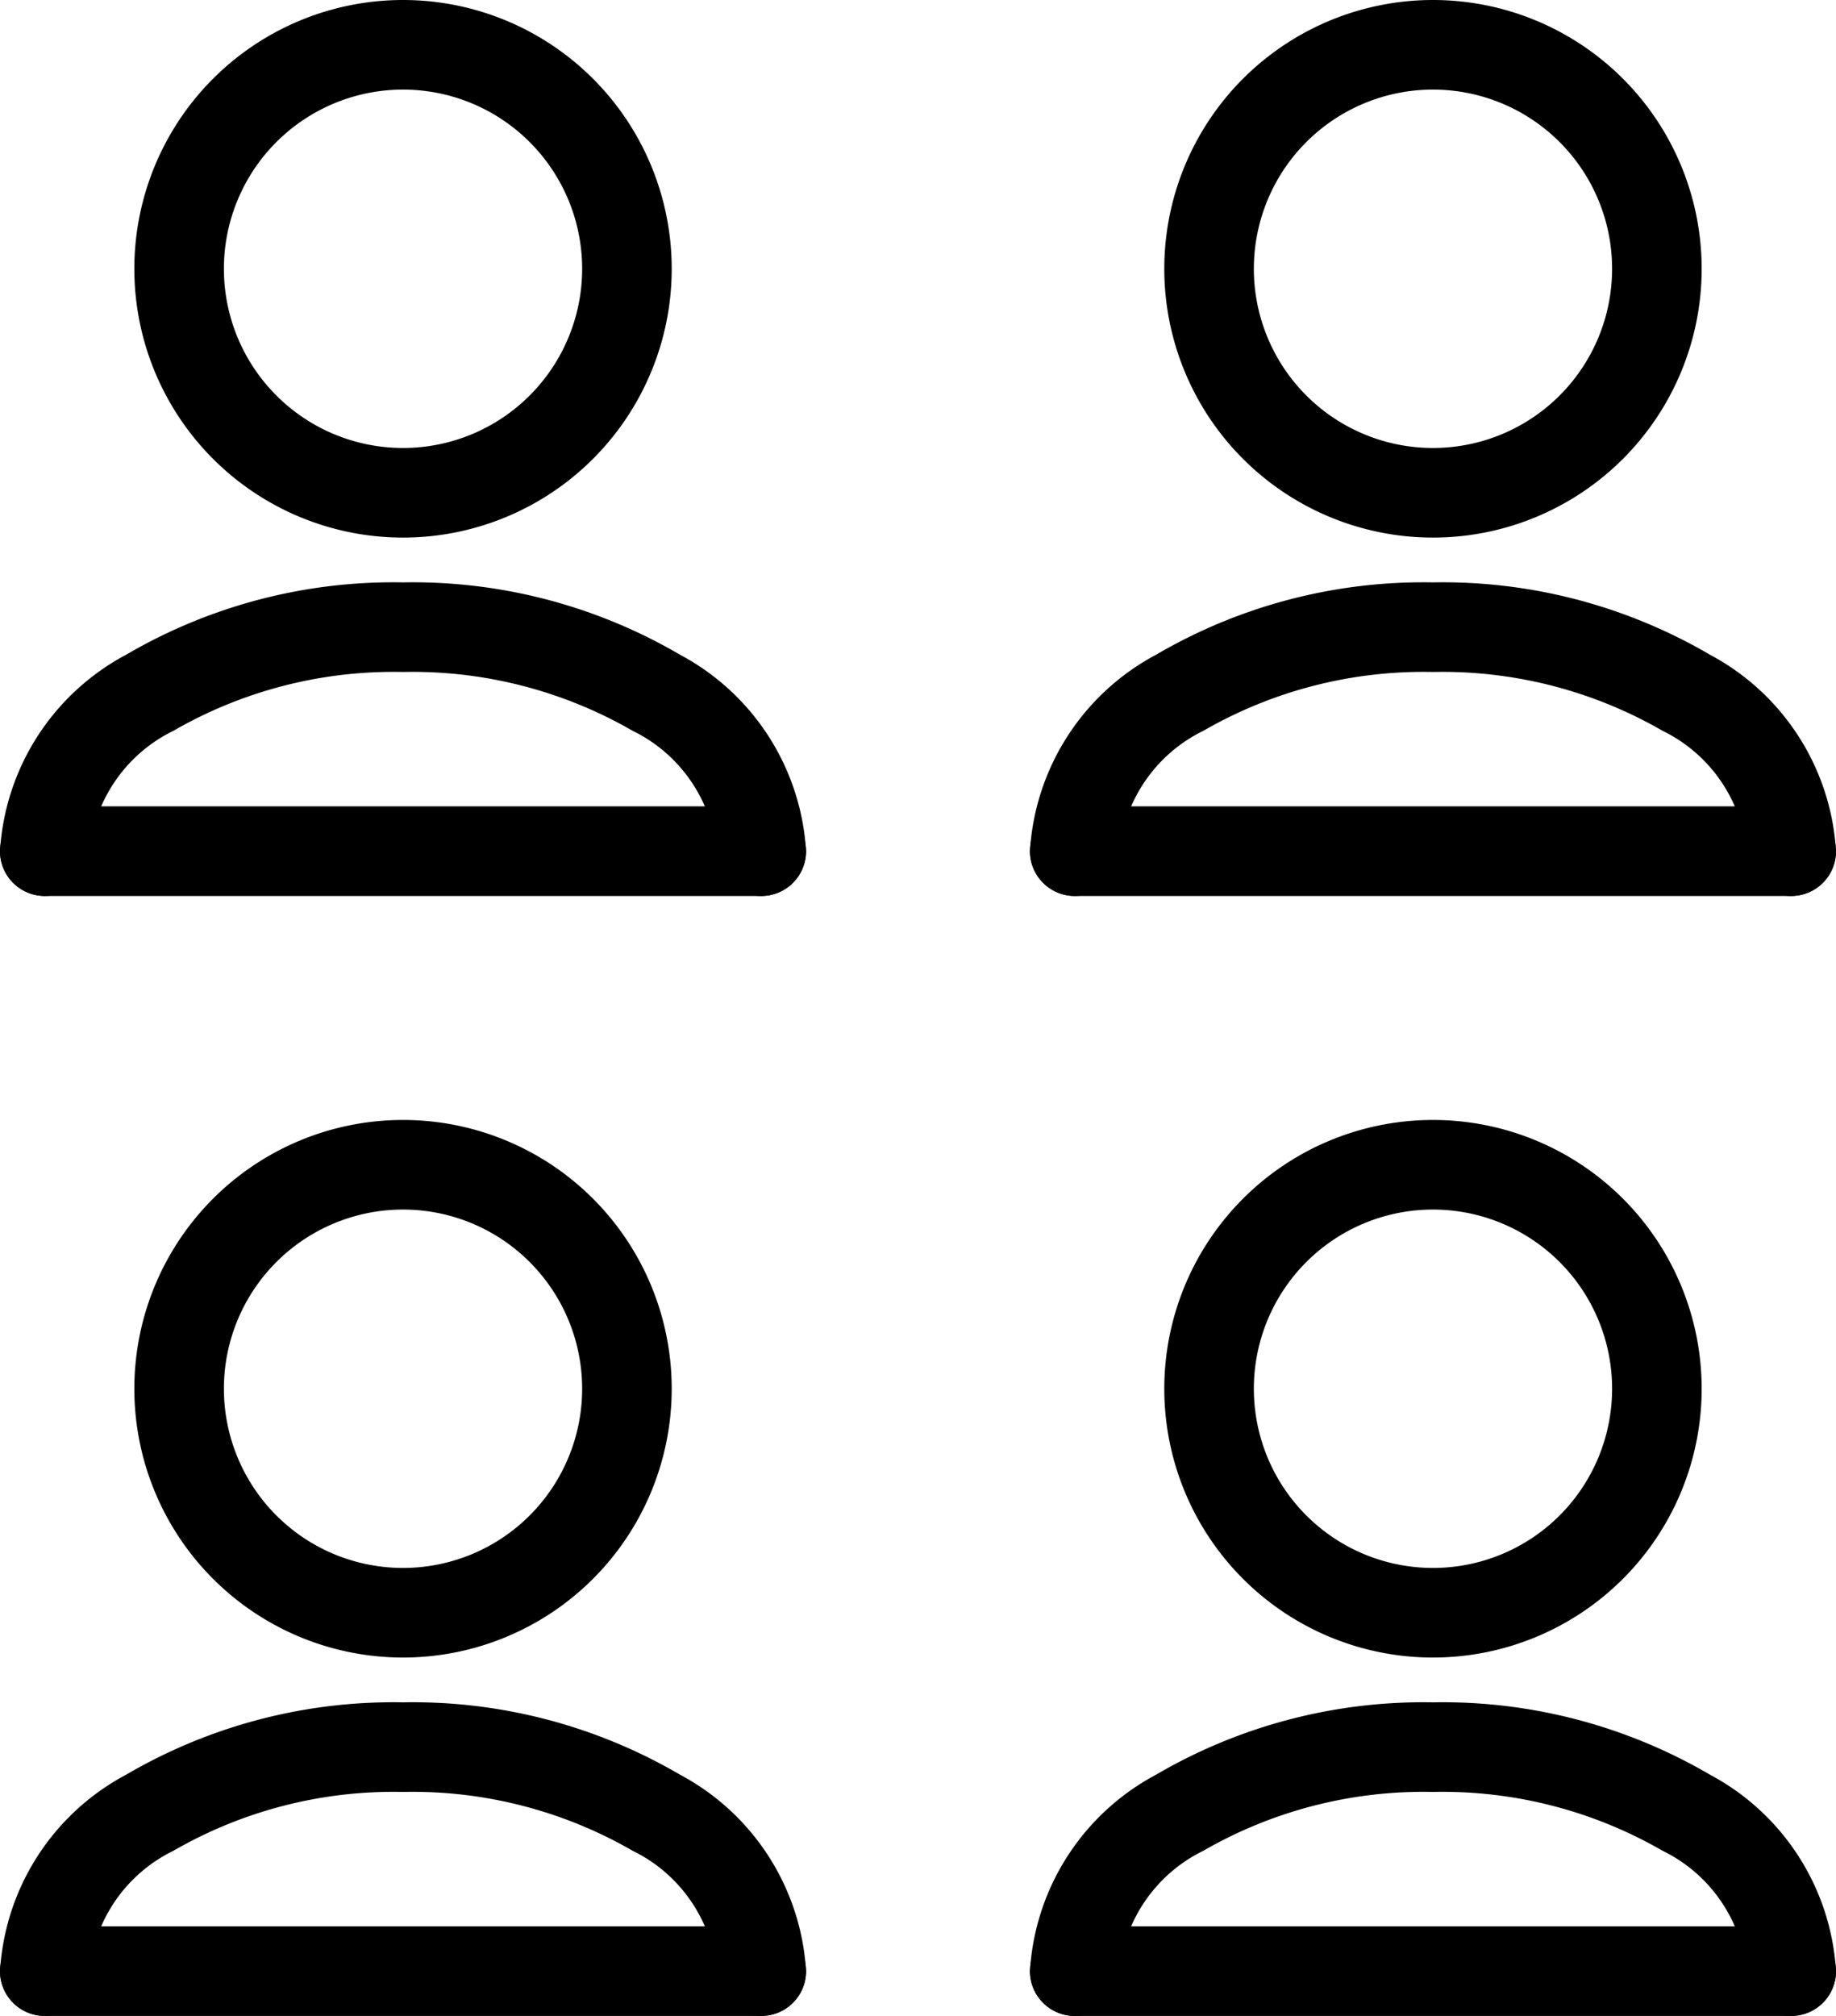 <?xml version="1.0" encoding="UTF-8"?> <svg xmlns="http://www.w3.org/2000/svg" width="41" height="45" viewBox="0 0 41 45"><g id="_4_osoby_-" data-name="4 osoby -" transform="translate(5862 -13378)"><g id="Group_19272" data-name="Group 19272" transform="translate(2 59)"><g id="user_2_" data-name="user (2)" transform="translate(-5867 13342)"><path id="Path_1069" data-name="Path 1069" d="M6.873,18.313A3.361,3.361,0,0,0,5,21a1,1,0,0,1-2,0,5.323,5.323,0,0,1,2.813-4.383A11.817,11.817,0,0,1,12,15a11.817,11.817,0,0,1,6.187,1.616A5.323,5.323,0,0,1,21,21a1,1,0,0,1-2,0,3.361,3.361,0,0,0-1.873-2.687A9.834,9.834,0,0,0,12,17a9.834,9.834,0,0,0-5.127,1.313Z" fill-rule="evenodd"></path><path id="Path_1070" data-name="Path 1070" d="M3,21a1,1,0,0,1,1-1H20a1,1,0,0,1,0,2H4A1,1,0,0,1,3,21Z" fill-rule="evenodd"></path><path id="Path_1071" data-name="Path 1071" d="M12,4a4,4,0,1,0,4,4A4,4,0,0,0,12,4ZM6,8a6,6,0,1,1,6,6A6,6,0,0,1,6,8Z" fill-rule="evenodd"></path></g><g id="user_2_2" data-name="user (2)" transform="translate(-5844 13342)"><path id="Path_1069-2" data-name="Path 1069" d="M6.873,18.313A3.361,3.361,0,0,0,5,21a1,1,0,0,1-2,0,5.323,5.323,0,0,1,2.813-4.383A11.817,11.817,0,0,1,12,15a11.817,11.817,0,0,1,6.187,1.616A5.323,5.323,0,0,1,21,21a1,1,0,0,1-2,0,3.361,3.361,0,0,0-1.873-2.687A9.834,9.834,0,0,0,12,17a9.834,9.834,0,0,0-5.127,1.313Z" fill-rule="evenodd"></path><path id="Path_1070-2" data-name="Path 1070" d="M3,21a1,1,0,0,1,1-1H20a1,1,0,0,1,0,2H4A1,1,0,0,1,3,21Z" fill-rule="evenodd"></path><path id="Path_1071-2" data-name="Path 1071" d="M12,4a4,4,0,1,0,4,4A4,4,0,0,0,12,4ZM6,8a6,6,0,1,1,6,6A6,6,0,0,1,6,8Z" fill-rule="evenodd"></path></g></g><g id="Group_19274" data-name="Group 19274" transform="translate(2 34)"><g id="user_2_3" data-name="user (2)" transform="translate(-5867 13342)"><path id="Path_1069-3" data-name="Path 1069" d="M6.873,18.313A3.361,3.361,0,0,0,5,21a1,1,0,0,1-2,0,5.323,5.323,0,0,1,2.813-4.383A11.817,11.817,0,0,1,12,15a11.817,11.817,0,0,1,6.187,1.616A5.323,5.323,0,0,1,21,21a1,1,0,0,1-2,0,3.361,3.361,0,0,0-1.873-2.687A9.834,9.834,0,0,0,12,17a9.834,9.834,0,0,0-5.127,1.313Z" fill-rule="evenodd"></path><path id="Path_1070-3" data-name="Path 1070" d="M3,21a1,1,0,0,1,1-1H20a1,1,0,0,1,0,2H4A1,1,0,0,1,3,21Z" fill-rule="evenodd"></path><path id="Path_1071-3" data-name="Path 1071" d="M12,4a4,4,0,1,0,4,4A4,4,0,0,0,12,4ZM6,8a6,6,0,1,1,6,6A6,6,0,0,1,6,8Z" fill-rule="evenodd"></path></g><g id="user_2_4" data-name="user (2)" transform="translate(-5844 13342)"><path id="Path_1069-4" data-name="Path 1069" d="M6.873,18.313A3.361,3.361,0,0,0,5,21a1,1,0,0,1-2,0,5.323,5.323,0,0,1,2.813-4.383A11.817,11.817,0,0,1,12,15a11.817,11.817,0,0,1,6.187,1.616A5.323,5.323,0,0,1,21,21a1,1,0,0,1-2,0,3.361,3.361,0,0,0-1.873-2.687A9.834,9.834,0,0,0,12,17a9.834,9.834,0,0,0-5.127,1.313Z" fill-rule="evenodd"></path><path id="Path_1070-4" data-name="Path 1070" d="M3,21a1,1,0,0,1,1-1H20a1,1,0,0,1,0,2H4A1,1,0,0,1,3,21Z" fill-rule="evenodd"></path><path id="Path_1071-4" data-name="Path 1071" d="M12,4a4,4,0,1,0,4,4A4,4,0,0,0,12,4ZM6,8a6,6,0,1,1,6,6A6,6,0,0,1,6,8Z" fill-rule="evenodd"></path></g></g></g></svg> 